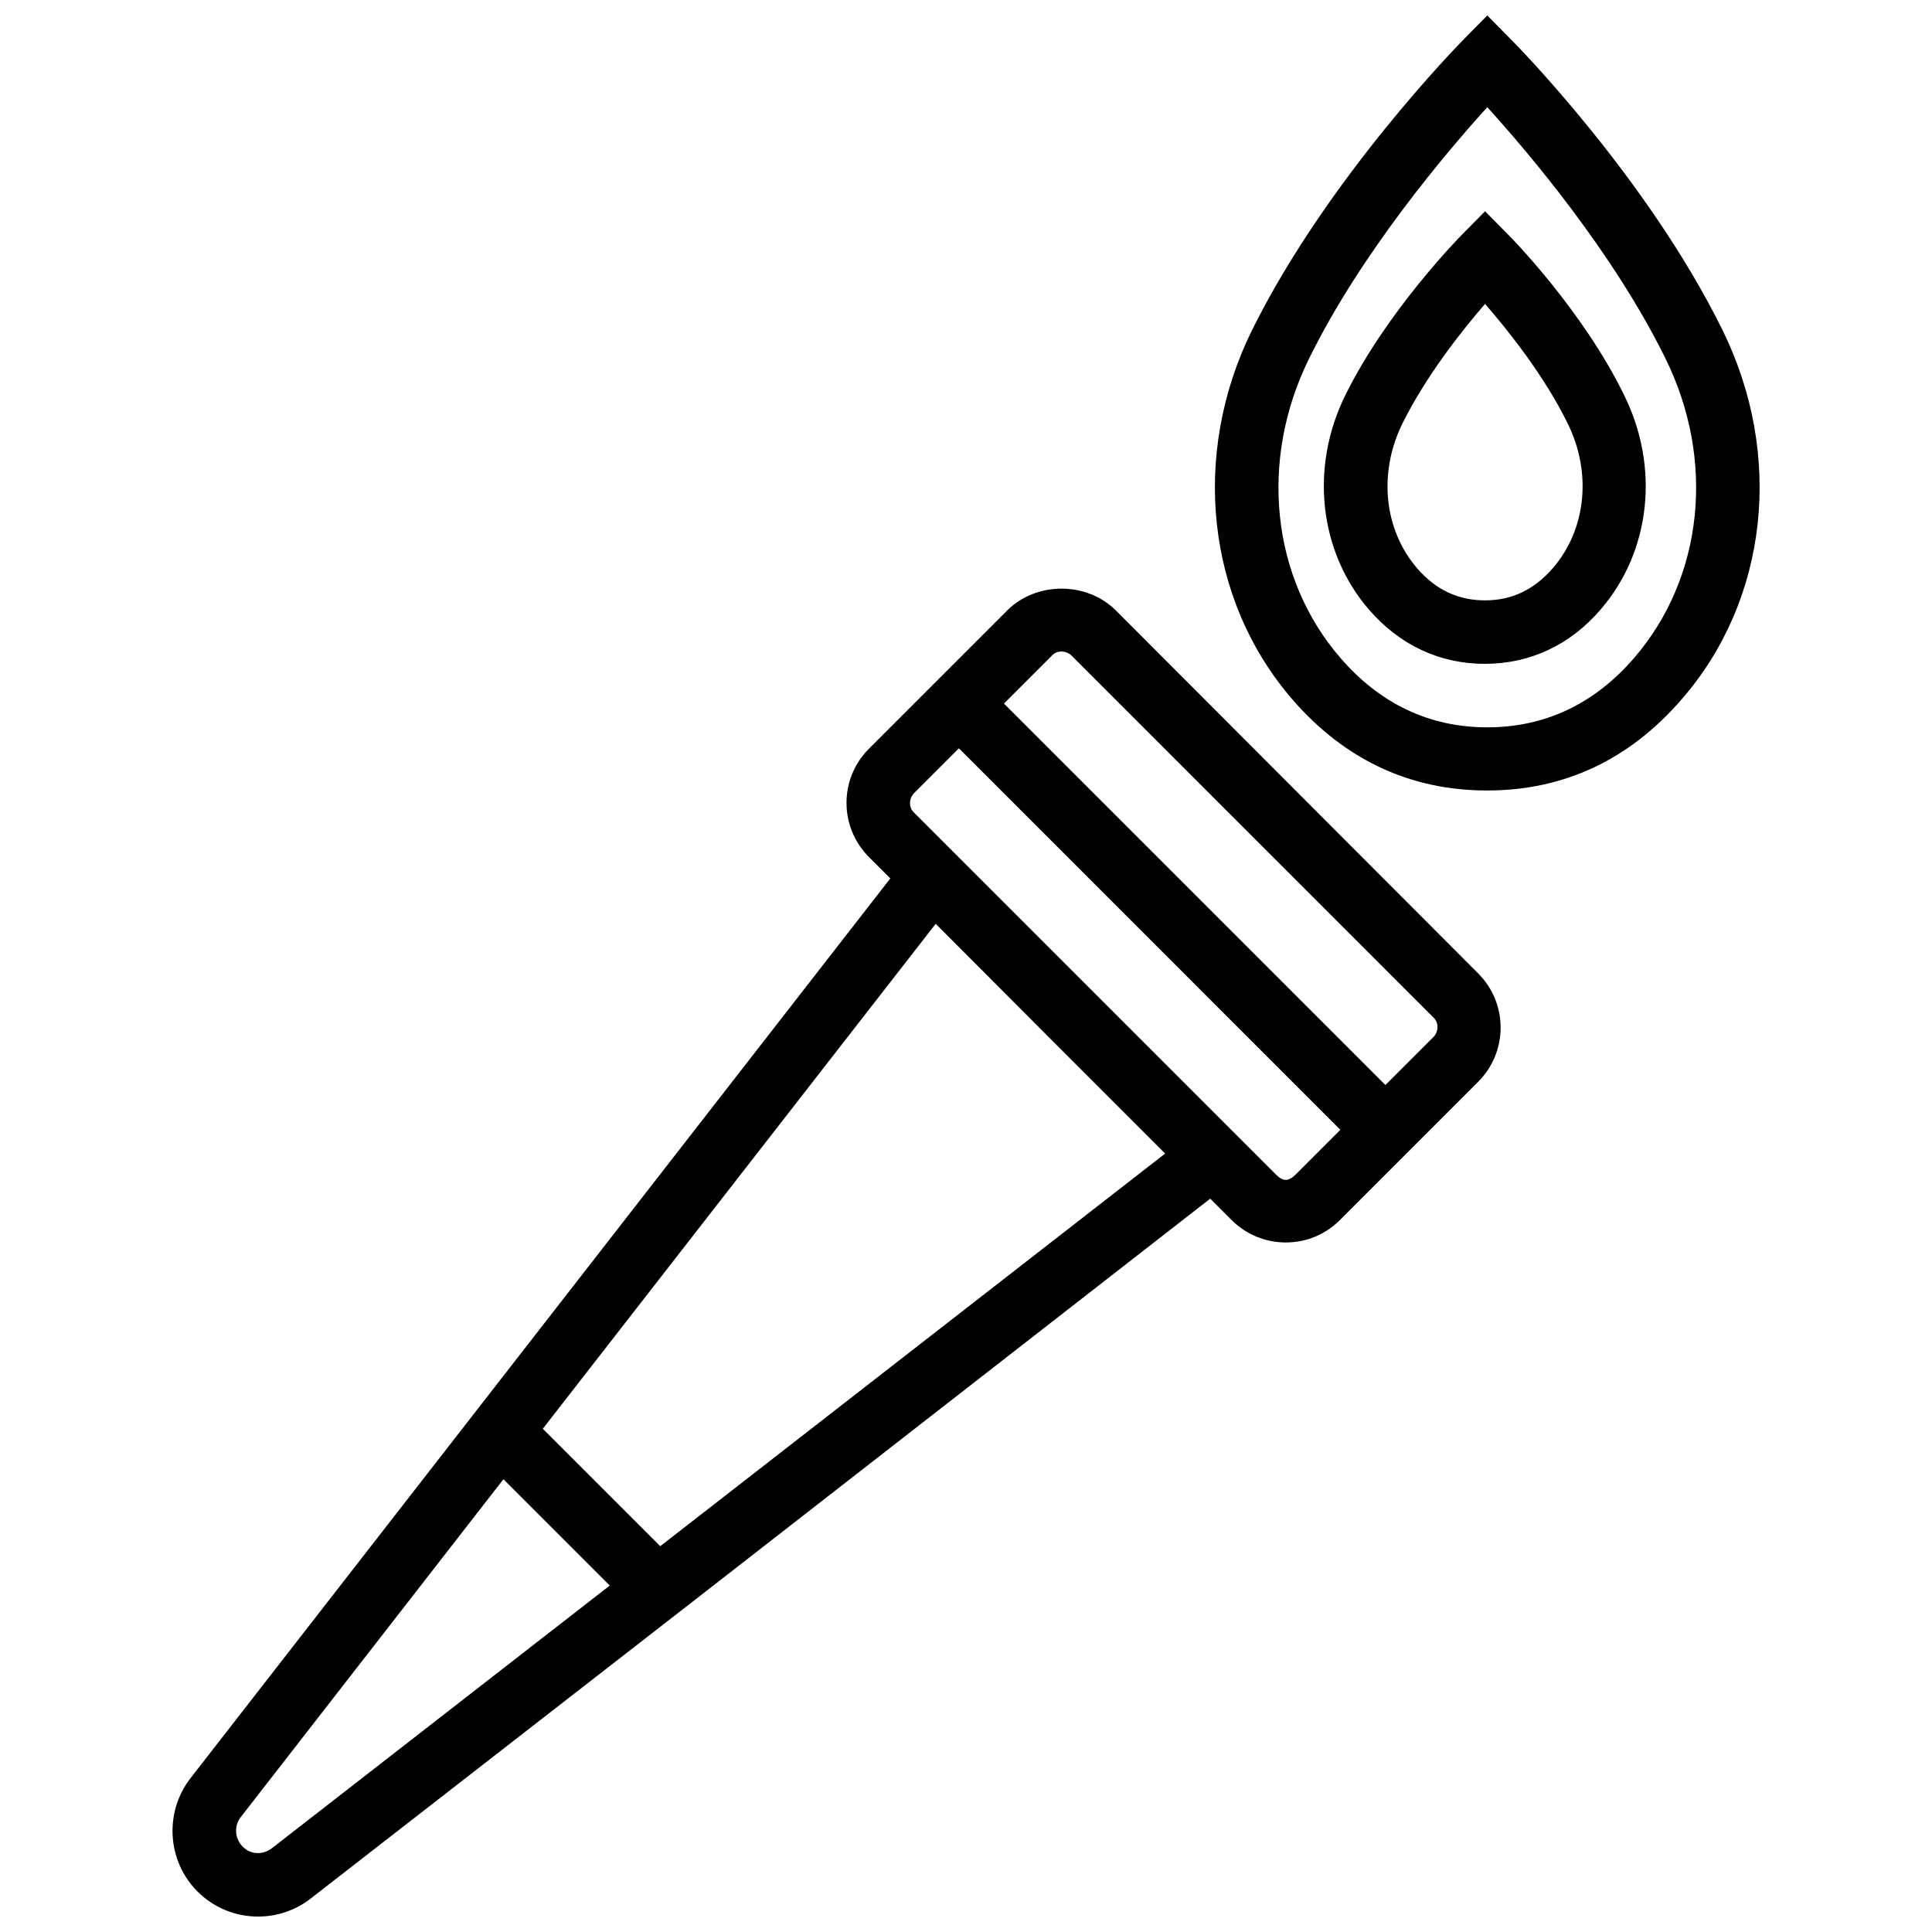 <?xml version="1.0" encoding="UTF-8"?>
<!-- Uploaded to: ICON Repo, www.svgrepo.com, Generator: ICON Repo Mixer Tools -->
<svg width="800px" height="800px" version="1.1" viewBox="144 144 512 512" xmlns="http://www.w3.org/2000/svg">
 <defs>
  <clipPath id="b">
   <path d="m189 299h353v352.9h-353z"/>
  </clipPath>
  <clipPath id="a">
   <path d="m465 148.09h146v205.91h-146z"/>
  </clipPath>
 </defs>
 <g clip-path="url(#b)">
  <path d="m439.74 305.8c-7.738-7.738-21.109-7.738-28.848 0l-36.586 36.586c-3.867 3.867-5.973 9-5.973 14.383s2.102 10.512 5.973 14.383l5.637 5.637-185.46 238.45c-6.981 9-6.223 21.953 1.852 30.027 4.289 4.289 10.008 6.644 16.062 6.644 5.047 0 10.008-1.684 13.961-4.793l104.63-81.332 133.73-104.13 5.637 5.637c3.867 3.867 9 5.973 14.383 5.973 5.469 0 10.512-2.102 14.383-5.973l36.586-36.586c3.867-3.867 5.973-9 5.973-14.383 0-5.383-2.102-10.512-5.973-14.383zm-227.34 329.29c-1.598 0-3.027-0.59-4.121-1.766-2.102-2.102-2.269-5.469-0.504-7.738l69.641-89.574 28.176 28.176-89.574 69.641c-1.348 1.008-2.691 1.262-3.617 1.262zm106.57-81.332-31.121-31.121 104.12-133.82 30.363 30.445 30.445 30.445zm168.3-98.406c-1.852 1.766-3.195 1.766-5.047 0l-96.051-96.051c-0.926-0.926-1.008-1.934-1.008-2.523 0-0.59 0.168-1.598 1.008-2.523l11.945-11.945 101.09 101.1zm36.672-36.59-12.785 12.785-101.1-101.1 12.785-12.785c0.926-0.926 1.934-1.008 2.523-1.008s1.598 0.168 2.523 1.008l96.051 96.051c0.926 0.926 1.008 1.934 1.008 2.523 0 0.59-0.168 1.598-1.008 2.523z"/>
 </g>
 <g clip-path="url(#a)">
  <path d="m600.47 231.45c-19.848-40.289-54.84-75.867-56.352-77.297l-5.973-6.055-5.973 6.055c-1.516 1.516-36.418 37.094-56.352 77.297-16.316 33.055-12.113 71.492 10.598 97.816 13.879 16.066 31.289 24.223 51.645 24.223 20.438 0 37.766-8.16 51.645-24.223 22.871-26.324 27.078-64.68 10.762-97.816zm-23.383 86.883c-10.512 12.195-23.633 18.418-38.941 18.418-15.309 0-28.43-6.223-38.941-18.418-18.336-21.195-21.617-52.398-8.242-79.398 13.879-28.176 36.504-54.754 47.184-66.531 10.684 11.773 33.309 38.352 47.184 66.531 13.371 27 10.094 58.121-8.242 79.398z"/>
 </g>
 <path d="m543.53 206.04-5.973-6.055-5.973 6.055c-0.84 0.84-20.02 20.355-31.035 42.645-9.504 19.176-6.981 41.551 6.223 56.855 8.16 9.422 18.758 14.383 30.699 14.383 11.945 0 22.625-4.961 30.699-14.383 13.289-15.391 15.727-37.68 6.223-56.855-10.848-22.289-30.023-41.887-30.863-42.645zm12.027 88.484c-4.961 5.719-10.852 8.578-18 8.578-7.148 0-13.035-2.777-18-8.496-8.832-10.262-10.344-25.316-3.867-38.438 6.223-12.531 15.727-24.559 21.867-31.625 6.141 7.066 15.727 19.094 21.867 31.625 6.477 13.039 4.961 28.094-3.867 38.355z"/>
</svg>
